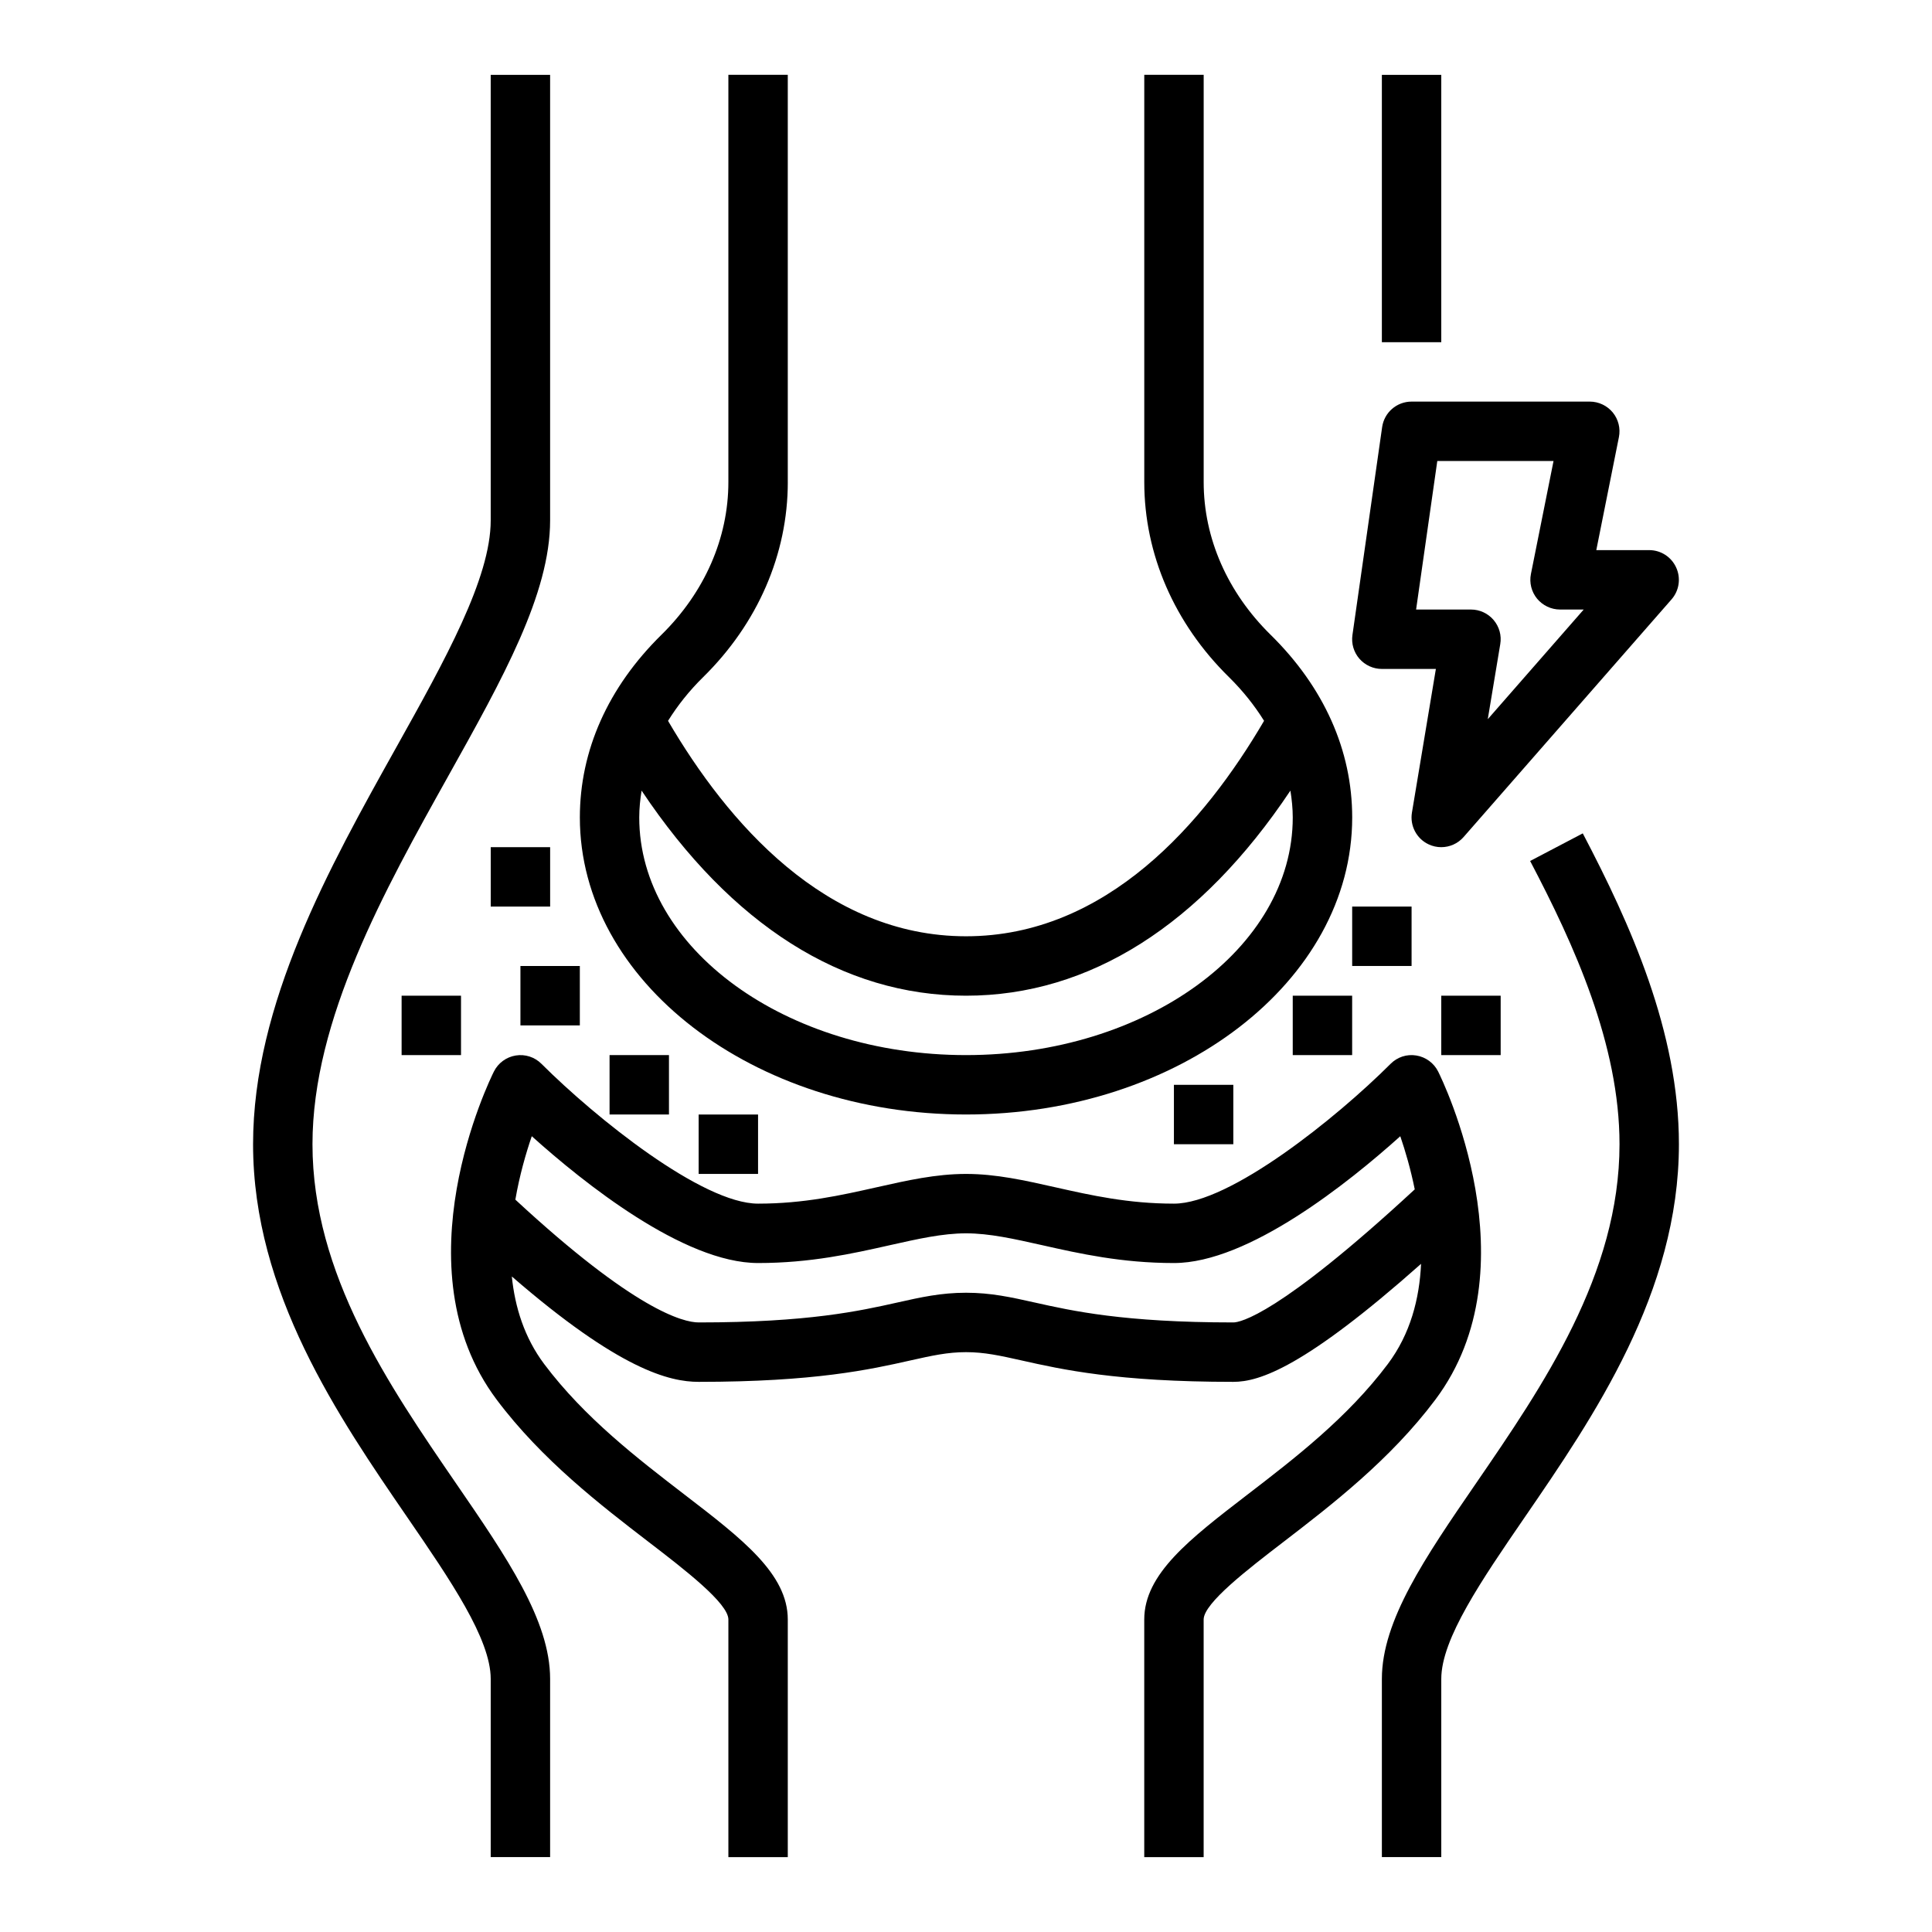 <?xml version="1.0" encoding="UTF-8"?>
<!-- Uploaded to: SVG Find, www.svgrepo.com, Generator: SVG Find Mixer Tools -->
<svg fill="#000000" width="800px" height="800px" version="1.1" viewBox="144 144 512 512" xmlns="http://www.w3.org/2000/svg">
 <g>
  <path d="m352.77 271.76v-107.93h-15.742v107.93c0 14.848-6.297 29.215-17.727 40.453-14.156 13.914-21.633 30.664-21.633 48.422 0 43.406 45.91 78.719 102.34 78.719s102.34-35.312 102.34-78.719c0-17.758-7.477-34.512-21.633-48.422-11.43-11.238-17.727-25.605-17.727-40.453v-107.93h-15.742v107.93c0 19.098 7.965 37.457 22.434 51.672 3.715 3.66 6.793 7.551 9.312 11.594-15.746 26.91-41.699 57.098-78.98 57.098s-63.234-30.188-78.973-57.09c2.519-4.047 5.59-7.941 9.312-11.594 14.461-14.223 22.426-32.582 22.426-51.68zm47.234 136.11c32.715 0 62.188-18.734 85.969-54.348 0.371 2.352 0.621 4.715 0.621 7.113 0 34.723-38.848 62.977-86.594 62.977-47.742 0-86.594-28.254-86.594-62.977 0-2.402 0.25-4.762 0.621-7.117 23.785 35.617 53.258 54.352 85.977 54.352z"/>
  <path d="m524.38 514.93c26.238-34.977 1.801-84.852 0.746-86.961-1.133-2.258-3.281-3.84-5.777-4.25-2.535-0.426-5.047 0.418-6.824 2.203-14.332 14.32-42.586 37.055-57.418 37.055-12.129 0-21.938-2.203-31.434-4.336-8.082-1.82-15.719-3.539-23.668-3.539s-15.586 1.715-23.672 3.535c-9.496 2.133-19.305 4.34-31.434 4.34-14.801 0-43.066-22.734-57.41-37.055-1.793-1.801-4.336-2.613-6.824-2.203-2.496 0.41-4.652 1.992-5.777 4.25-1.059 2.102-25.5 51.977 0.738 86.961 11.965 15.957 27.648 28.008 40.242 37.684 9.43 7.242 21.16 16.246 21.16 20.57v62.977h15.742v-62.977c0-12.074-12.051-21.332-27.309-33.055-12.453-9.574-26.566-20.414-37.242-34.637-5.266-7.023-7.754-15.09-8.582-23.215 28.562 24.758 41.828 27.93 49.516 27.93 30.812 0 45.445-3.273 56.129-5.676 5.699-1.277 9.832-2.195 14.723-2.195 4.887 0 9.02 0.922 14.719 2.195 10.684 2.402 25.316 5.676 56.129 5.676 6.918 0 18.887-3.891 49.742-31.277-0.426 9.227-2.816 18.57-8.809 26.551-10.676 14.234-24.789 25.074-37.242 34.637-15.258 11.734-27.309 20.988-27.309 33.066v62.977h15.742v-62.977c0-4.32 11.73-13.328 21.16-20.57 12.598-9.684 28.277-21.727 40.242-37.684zm-106.21-25.758c-6.188-1.383-11.527-2.582-18.16-2.582-6.637 0-11.973 1.195-18.16 2.582-9.969 2.231-23.617 5.289-52.691 5.289-4.125 0-17.035-3.312-48.586-32.543 1.109-6.414 2.785-12.242 4.352-16.809 13.676 12.293 40.254 33.609 59.98 33.609 13.879 0 25.039-2.504 34.891-4.723 7.516-1.684 14.012-3.148 20.215-3.148s12.699 1.465 20.215 3.148c9.848 2.219 21.008 4.723 34.887 4.723 19.727 0 46.305-21.316 59.977-33.605 1.34 3.914 2.754 8.754 3.832 14.082-36.152 33.434-46.371 35.266-48.062 35.266-29.074 0-42.723-3.059-52.688-5.289z"/>
  <path d="m281.92 400h15.742v15.742h-15.742z"/>
  <path d="m250.43 407.87h15.742v15.742h-15.742z"/>
  <path d="m274.05 368.51h15.742v15.742h-15.742z"/>
  <path d="m305.54 423.61h15.742v15.742h-15.742z"/>
  <path d="m329.15 439.36h15.742v15.742h-15.742z"/>
  <path d="m455.1 431.49h15.742v15.742h-15.742z"/>
  <path d="m486.59 407.87h15.742v15.742h-15.742z"/>
  <path d="m502.34 384.25h15.742v15.742h-15.742z"/>
  <path d="m525.95 407.87h15.742v15.742h-15.742z"/>
  <path d="m504.25 318.56c1.504 1.723 3.672 2.715 5.953 2.715h14.32l-6.344 38.07c-0.574 3.465 1.211 6.902 4.402 8.406 1.074 0.512 2.223 0.758 3.363 0.758 2.211 0 4.394-0.938 5.926-2.691l55.105-62.977c2.031-2.32 2.519-5.621 1.234-8.43-1.273-2.82-4.066-4.625-7.16-4.625h-14.012l5.992-29.945c0.465-2.312-0.141-4.715-1.629-6.535-1.504-1.816-3.734-2.879-6.094-2.879h-47.23c-3.922 0-7.242 2.883-7.793 6.754l-7.871 55.105c-0.328 2.266 0.352 4.559 1.836 6.273zm20.648-52.387h30.805l-5.992 29.945c-0.465 2.312 0.141 4.715 1.629 6.535 1.504 1.816 3.734 2.879 6.094 2.879h6.266l-25.426 29.062 3.312-19.902c0.387-2.281-0.262-4.613-1.762-6.383-1.496-1.762-3.691-2.777-6.004-2.777h-14.539z"/>
  <path d="m226.81 447.23c0-33.125 19.121-67.359 35.984-97.566 14.484-25.93 26.992-48.316 26.992-67.746v-118.08h-15.742v118.08c0 15.328-12.137 37.062-24.992 60.078-17.809 31.883-37.984 68.008-37.984 105.23 0 39.328 22.68 72.367 40.895 98.91 11.359 16.559 22.082 32.184 22.082 42.785v47.23h15.742v-47.23c0-15.484-11.516-32.266-24.844-51.68-17.875-26.047-38.133-55.566-38.133-90.016z"/>
  <path d="m549.5 372.17c11.715 22.301 23.688 48.656 23.688 75.059 0 34.449-20.254 63.969-38.133 90.016-13.328 19.414-24.844 36.195-24.844 51.68v47.23h15.742v-47.23c0-10.605 10.723-26.23 22.082-42.785 18.215-26.543 40.895-59.582 40.895-98.91 0-29.82-12.887-58.379-25.48-82.379z"/>
  <path d="m510.21 163.84h15.742v70.848h-15.742z"/>
 </g>
</svg>